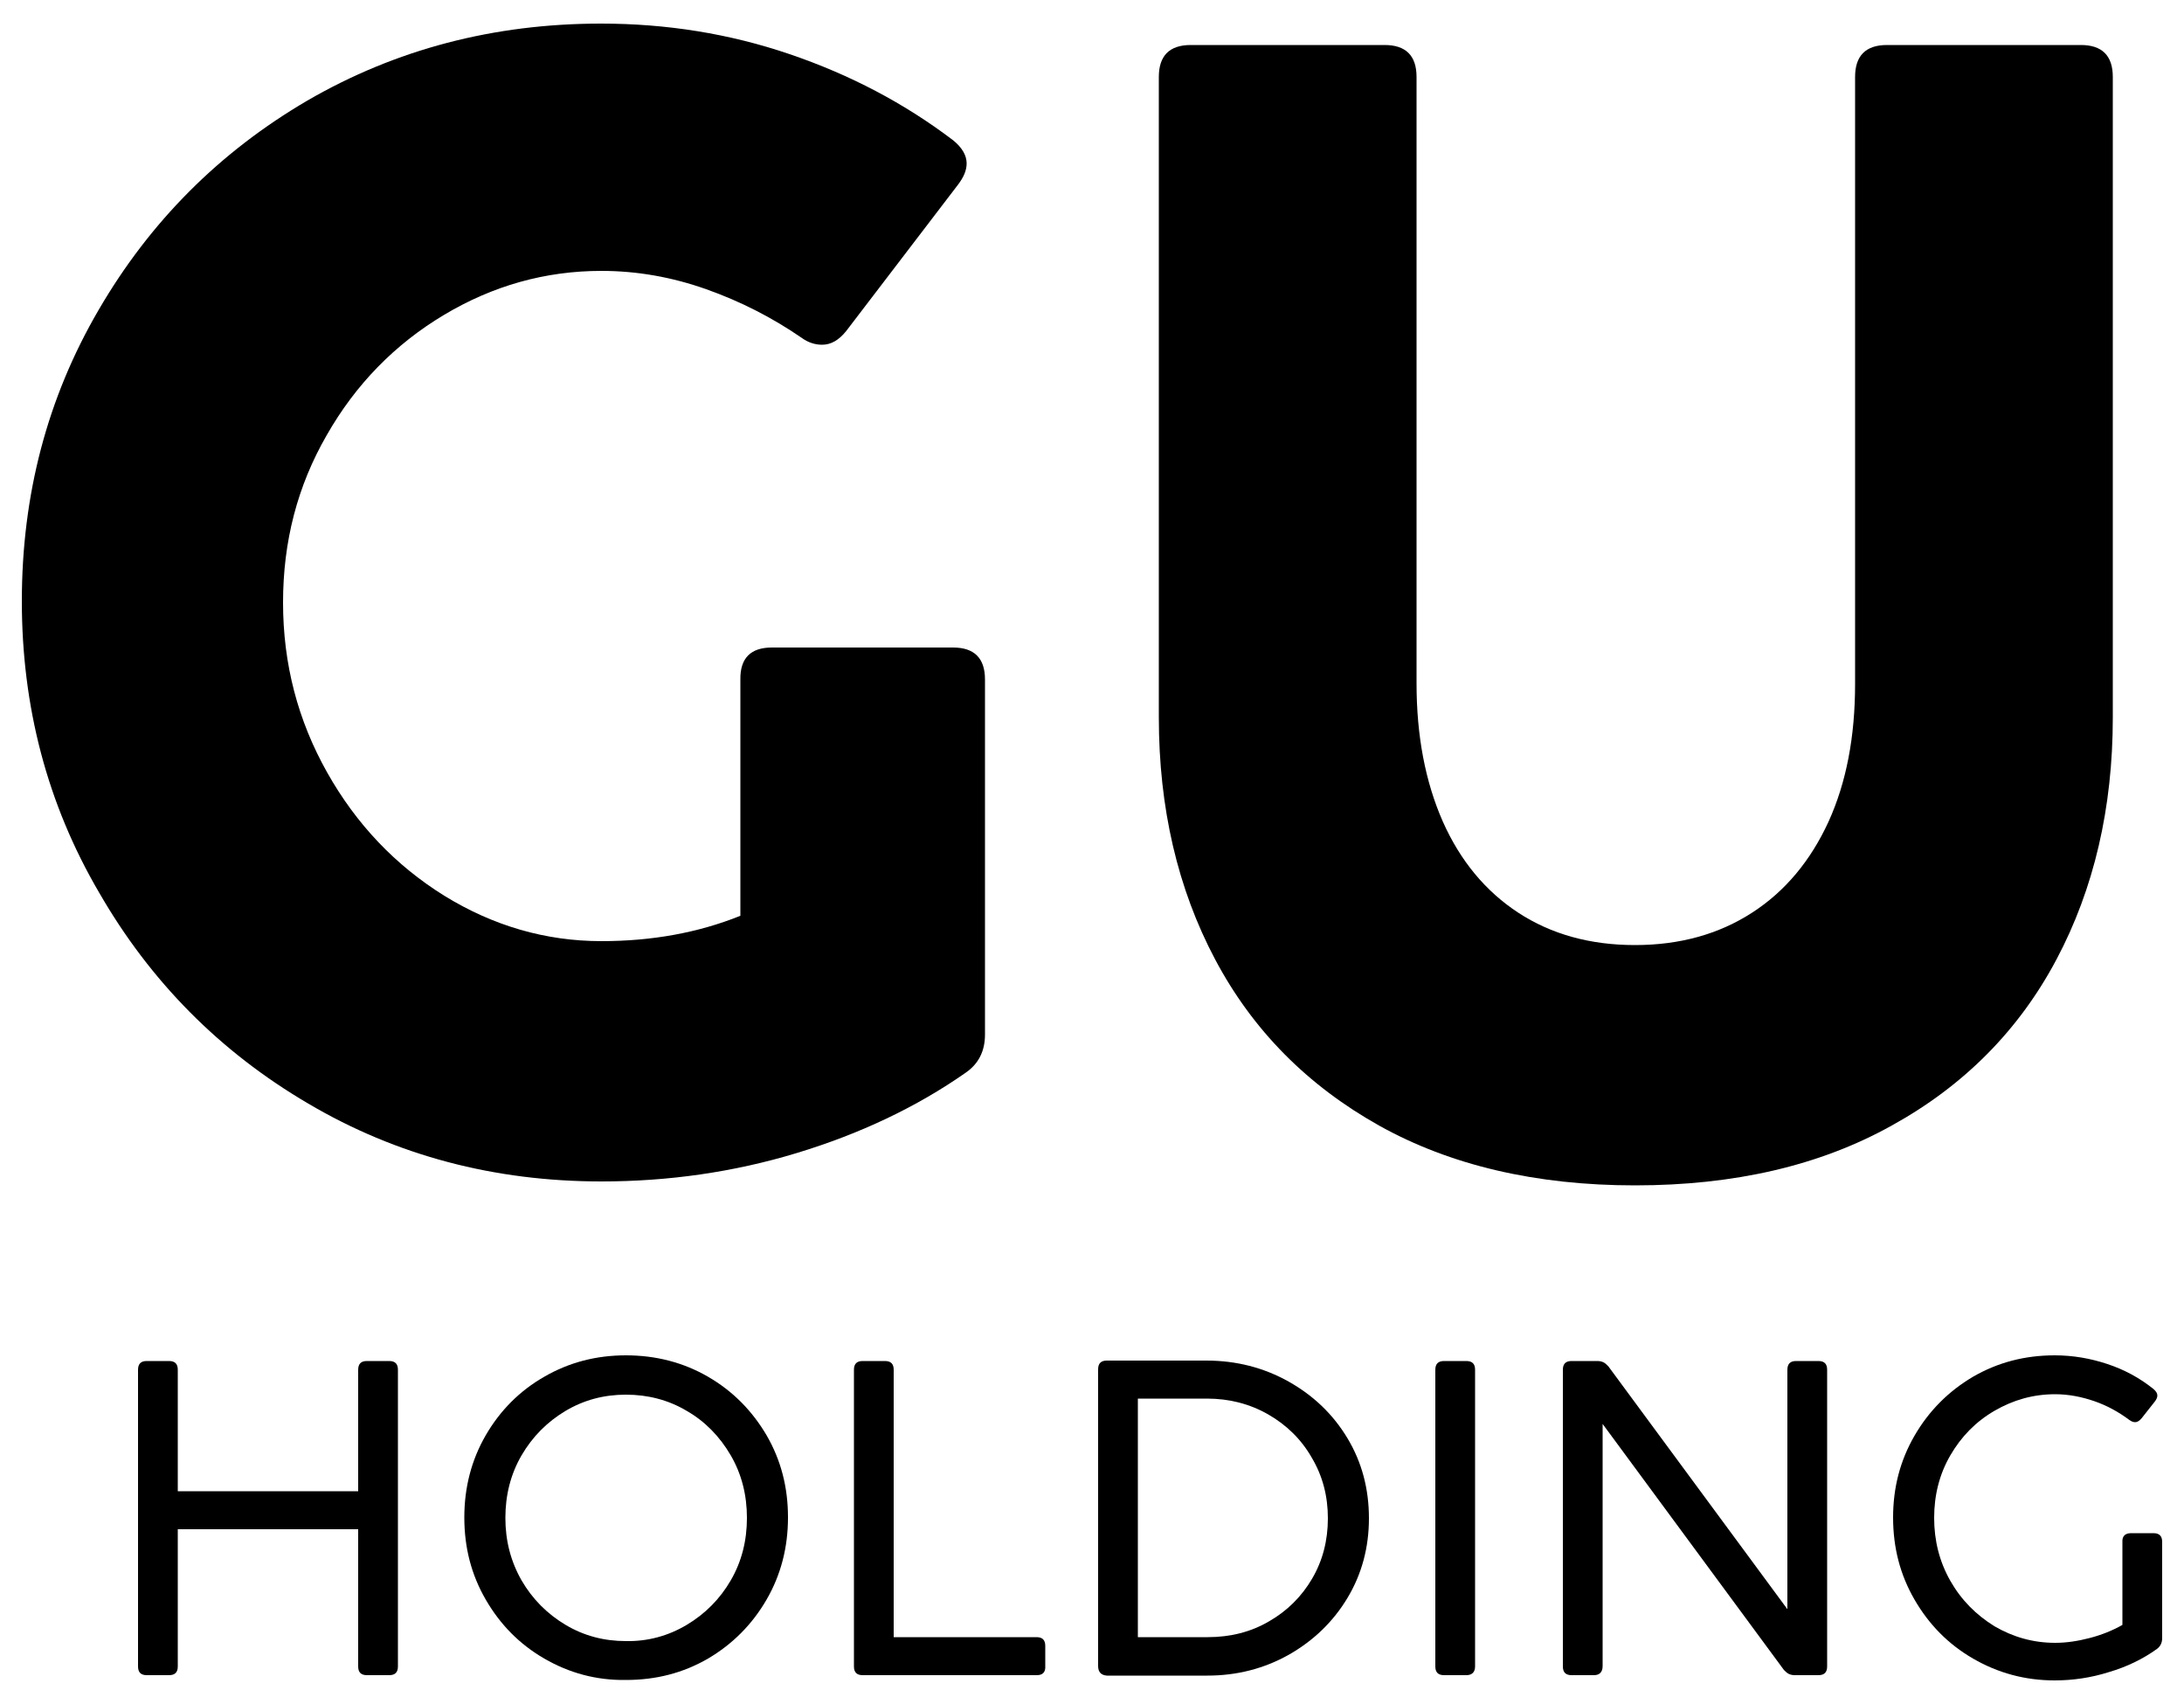 <?xml version="1.0" encoding="utf-8"?>
<!-- Generator: Adobe Illustrator 28.0.0, SVG Export Plug-In . SVG Version: 6.00 Build 0)  -->
<svg version="1.1" id="Layer_1" xmlns="http://www.w3.org/2000/svg" xmlns:xlink="http://www.w3.org/1999/xlink" x="0px" y="0px"
	 viewBox="0 0 500 390" style="enable-background:new 0 0 500 390;" xml:space="preserve">
<g id="LOGO_NEGRO">
	<g>
		<path d="M176.7,148.2h41.5c4.8,0,7.3,2.4,7.3,7.3v81.3c0,3.8-1.5,6.7-4.4,8.7c-11.3,7.9-24.2,14-38.7,18.4s-29.5,6.5-44.7,6.5
			c-24.5,0-46.9-5.9-67.1-17.8c-20.3-11.9-36.2-28-47.9-48.3C10.8,184,5,161.7,5,137.6c0-24.3,5.8-46.5,17.6-66.7
			C34.3,50.8,50.2,34.8,70.4,23C90.6,11.3,113,5.4,137.6,5.4c15,0,29.4,2.3,43.2,7c13.8,4.7,26.2,11.2,37.4,19.7
			c2.1,1.7,3.1,3.5,3.1,5.3c0,1.6-0.7,3.2-2,4.9l-25.6,33.5c-1.7,2.1-3.5,3.1-5.5,3.1c-1.6,0-3.2-0.5-4.7-1.6
			c-6.7-4.6-13.9-8.3-21.8-11.1c-7.9-2.8-15.9-4.2-24-4.2c-12.9,0-24.9,3.4-36.1,10.1c-11.2,6.7-20.2,15.9-26.8,27.5
			c-6.7,11.6-10,24.3-10,38.3c0,14.1,3.4,27,10.1,38.9c6.7,11.9,15.7,21.3,26.8,28.2c11.2,6.9,23.2,10.4,36,10.4
			c11.5,0,22.1-1.9,31.8-5.8v-54C169.4,150.6,171.9,148.2,176.7,148.2z"/>
		<path d="M315.7,257.6c-16.4-9.2-28.9-21.8-37.5-38c-8.6-16.2-12.9-34.7-12.9-55.4V17.6c0-4.8,2.4-7.3,7.3-7.3h44.4
			c4.8,0,7.3,2.4,7.3,7.3v138.8c0,12,2,22.5,6,31.6c4,9,9.8,16,17.3,20.9c7.5,4.9,16.4,7.4,26.7,7.4c10.3,0,19.2-2.5,26.8-7.4
			c7.6-4.9,13.4-11.9,17.5-20.8c4.1-9,6.1-19.5,6.1-31.6V17.6c0-4.8,2.4-7.3,7.3-7.3h44.4c4.8,0,7.3,2.4,7.3,7.3v146.6
			c0,20.7-4.3,39.2-12.9,55.4c-8.6,16.2-21.2,28.9-37.7,38c-16.5,9.2-36.1,13.7-58.8,13.7C351.6,271.3,332,266.7,315.7,257.6z"/>
	</g>
	<g>
		<path d="M38.7,383.4h-5.1c-1.4,0-2-0.7-2-2v-67.9c0-1.4,0.7-2,2-2h5.1c1.4,0,2,0.7,2,2v27.8H82v-27.8c0-1.4,0.7-2,2-2h5.1
			c1.4,0,2,0.7,2,2v67.9c0,1.4-0.7,2-2,2h-5.1c-1.4,0-2-0.7-2-2v-31.4H40.7v31.4C40.7,382.7,40.1,383.4,38.7,383.4z"/>
		<path d="M124.6,379.6c-5.7-3.3-10.1-7.8-13.4-13.5c-3.3-5.7-4.9-11.9-4.9-18.8c0-6.8,1.6-13.1,4.9-18.8
			c3.3-5.7,7.8-10.2,13.4-13.4c5.7-3.3,11.9-4.9,18.7-4.9c6.8,0,13.1,1.6,18.8,4.9c5.7,3.3,10.1,7.8,13.4,13.4
			c3.3,5.7,4.9,11.9,4.9,18.8c0,6.8-1.6,13.1-4.9,18.8c-3.3,5.7-7.8,10.2-13.4,13.5c-5.7,3.3-11.9,4.9-18.8,4.9
			C136.5,384.6,130.3,382.9,124.6,379.6z M157.2,371.9c4.2-2.5,7.6-5.9,10.1-10.2c2.5-4.3,3.7-9.1,3.7-14.3c0-5.2-1.2-10-3.7-14.3
			c-2.5-4.3-5.9-7.8-10.1-10.2c-4.2-2.5-8.9-3.7-13.9-3.7c-5,0-9.6,1.2-13.8,3.7c-4.2,2.5-7.6,5.9-10.1,10.2
			c-2.5,4.3-3.7,9.1-3.7,14.3c0,5.2,1.2,9.9,3.7,14.3c2.5,4.3,5.9,7.7,10.1,10.2c4.2,2.5,8.8,3.7,13.8,3.7
			C148.3,375.7,153,374.4,157.2,371.9z"/>
		<path d="M237.4,383.4h-39.9c-1.4,0-2-0.7-2-2v-67.9c0-1.4,0.7-2,2-2h5.1c1.4,0,2,0.7,2,2v61.2h32.7c1.4,0,2,0.7,2,2v4.6
			C239.4,382.7,238.7,383.4,237.4,383.4z"/>
		<path d="M251.4,381.3v-67.9c0-1.4,0.7-2,2-2h22.8c6.8,0,13.1,1.6,18.8,4.8c5.7,3.2,10.2,7.5,13.5,13c3.3,5.5,4.9,11.6,4.9,18.3
			c0,6.6-1.6,12.7-4.9,18.2c-3.3,5.5-7.8,9.8-13.4,13c-5.7,3.2-11.9,4.8-18.7,4.8h-23C252.1,383.4,251.4,382.7,251.4,381.3z
			 M290.5,371.1c4.2-2.4,7.5-5.7,9.9-9.8c2.4-4.1,3.6-8.7,3.6-13.8c0-5.1-1.2-9.7-3.7-13.9c-2.4-4.2-5.8-7.5-10-9.9
			c-4.2-2.4-8.9-3.6-14-3.6h-15.8v54.6h16C281.7,374.7,286.4,373.5,290.5,371.1z"/>
		<path d="M335.7,383.4h-5.1c-1.4,0-2-0.7-2-2v-67.9c0-1.4,0.7-2,2-2h5.1c1.4,0,2,0.7,2,2v67.9C337.7,382.7,337,383.4,335.7,383.4z"
			/>
		<path d="M364.9,383.4h-5.1c-1.4,0-2-0.7-2-2v-67.9c0-1.4,0.7-2,2-2h5.9c0.5,0,1,0.1,1.4,0.3c0.4,0.2,0.7,0.5,1.1,0.9l41,55.6
			v-54.8c0-1.4,0.7-2,2-2h5.1c1.4,0,2,0.7,2,2v67.9c0,1.4-0.7,2-2,2h-5.4c-0.5,0-1-0.1-1.4-0.3c-0.4-0.2-0.7-0.5-1.1-0.9l-41.5-56.3
			v55.4C366.9,382.7,366.2,383.4,364.9,383.4z"/>
		<path d="M487.9,350.9h5.1c1.4,0,2,0.7,2,2v22c0,1.1-0.4,1.9-1.2,2.5c-3.2,2.3-6.9,4.1-11,5.3c-4.1,1.3-8.3,1.9-12.4,1.9
			c-6.8,0-13-1.7-18.7-5c-5.7-3.3-10.1-7.8-13.4-13.5c-3.3-5.7-4.9-11.9-4.9-18.8c0-6.8,1.6-13,4.9-18.7c3.3-5.7,7.8-10.2,13.4-13.5
			c5.7-3.3,11.9-4.9,18.7-4.9c4.2,0,8.2,0.7,12.1,2c3.9,1.3,7.4,3.2,10.5,5.7c0.6,0.5,0.9,1,0.9,1.5c0,0.4-0.2,0.9-0.6,1.4l-3,3.8
			c-0.5,0.6-1,0.9-1.5,0.9c-0.4,0-0.9-0.2-1.3-0.5c-2.4-1.8-5.1-3.3-8-4.3c-2.9-1-5.9-1.6-9-1.6c-5,0-9.6,1.3-13.9,3.8
			c-4.3,2.5-7.6,5.9-10.1,10.2c-2.5,4.3-3.7,9.1-3.7,14.3c0,5.2,1.2,10,3.7,14.4c2.5,4.4,5.9,7.8,10.1,10.4
			c4.3,2.5,8.9,3.8,13.9,3.8c2.6,0,5.2-0.4,7.9-1.1c2.7-0.7,5.2-1.7,7.5-3V353C485.8,351.6,486.5,350.9,487.9,350.9z"/>
	</g>
</g>
</svg>
